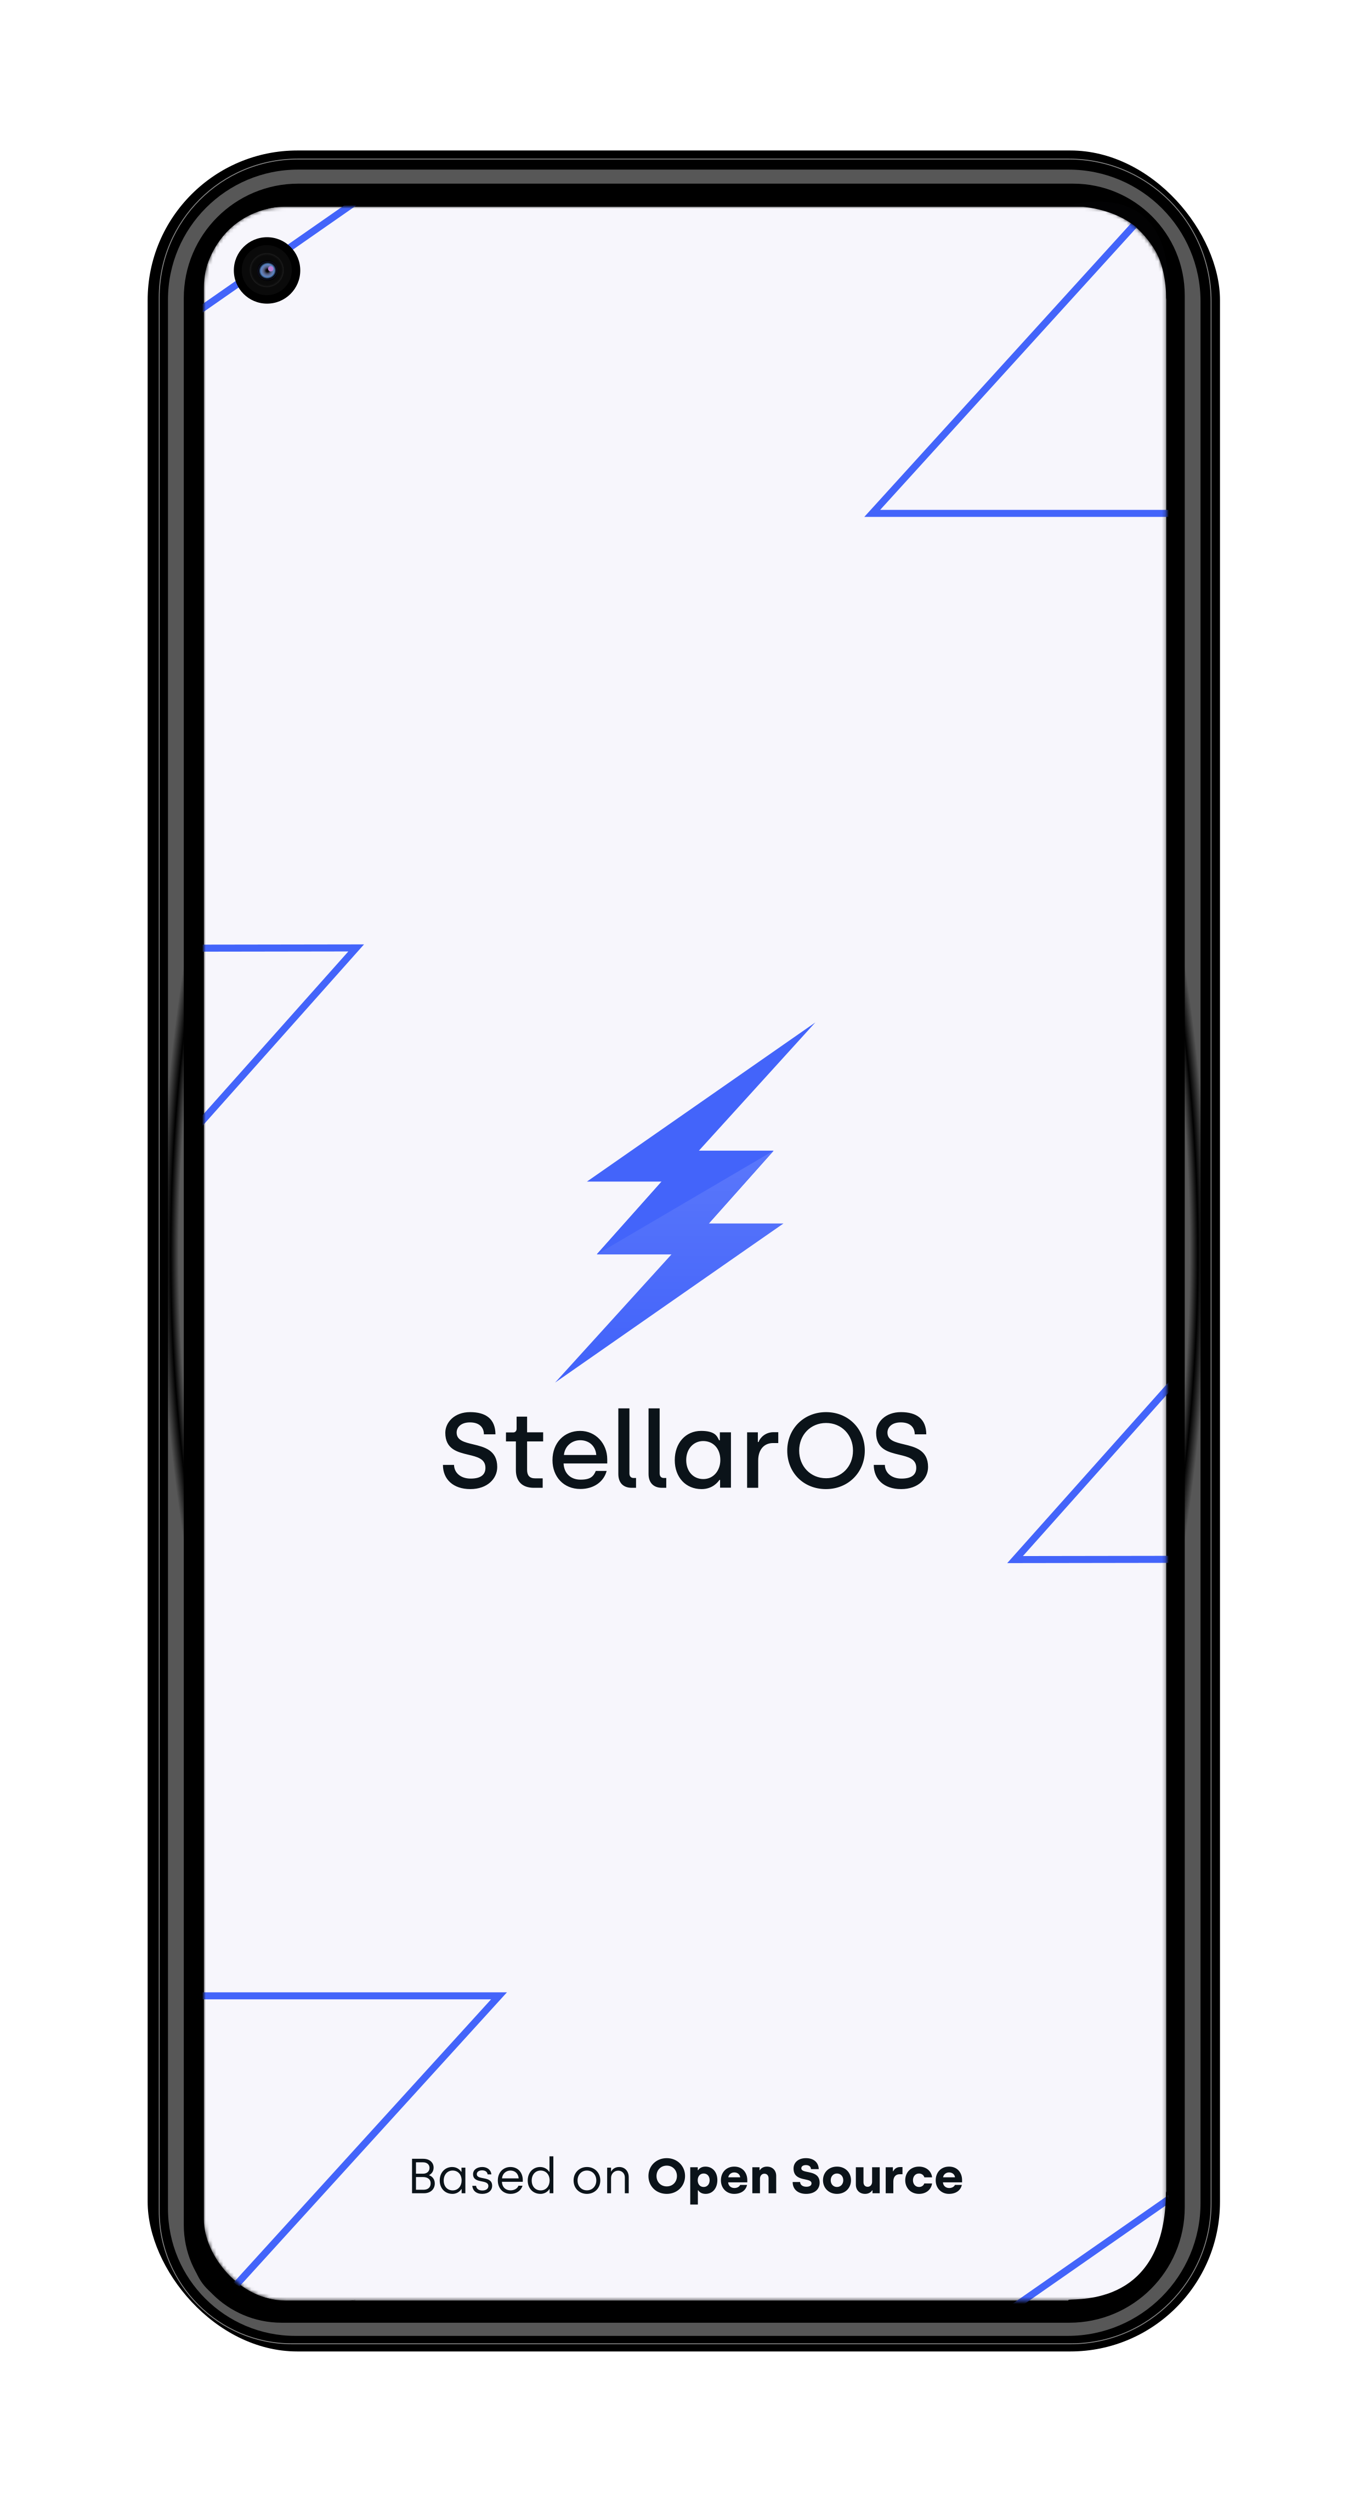 <svg width="390" height="711" viewBox="0 0 390 711" fill="none" xmlns="http://www.w3.org/2000/svg">
<g filter="url(#filter0_d_707_1977)">
<rect x="42" y="26" width="305.043" height="626" rx="42.584" fill="black"/>
<g filter="url(#filter1_f_707_1977)">
<path d="M45.289 67.816C45.289 46.069 62.918 28.441 84.664 28.441H304.085C326.411 28.441 344.51 46.539 344.51 68.866V609.92C344.51 631.956 326.646 649.82 304.61 649.82H83.089C62.213 649.82 45.289 632.896 45.289 612.02V67.816Z" stroke="white" stroke-opacity="0.5" stroke-width="0.263"/>
</g>
<g filter="url(#filter2_f_707_1977)">
<path d="M47.535 67.951C47.535 47.509 64.106 30.938 84.548 30.938H304.223C324.954 30.938 341.76 47.744 341.76 68.476V610.272C341.76 631.148 324.837 648.072 303.961 648.072H83.76C63.754 648.072 47.535 631.853 47.535 611.847V67.951Z" fill="black"/>
<path d="M47.535 67.951C47.535 47.509 64.106 30.938 84.548 30.938H304.223C324.954 30.938 341.76 47.744 341.76 68.476V610.272C341.76 631.148 324.837 648.072 303.961 648.072H83.76C63.754 648.072 47.535 631.853 47.535 611.847V67.951Z" fill="url(#paint0_angular_707_1977)"/>
</g>
<g filter="url(#filter3_f_707_1977)">
<path d="M47.783 68.45C47.783 48.009 64.354 31.438 84.796 31.438H303.972C324.703 31.438 341.509 48.244 341.509 68.975V609.772C341.509 630.649 324.585 647.572 303.709 647.572H84.008C64.002 647.572 47.783 631.354 47.783 611.347V68.45Z" fill="url(#paint1_angular_707_1977)"/>
</g>
<path d="M52.279 67.984C52.279 50.007 66.852 35.434 84.829 35.434H305.251C322.793 35.434 337.013 49.654 337.013 67.196V611.013C337.013 629.135 322.323 643.826 304.201 643.826H80.104C64.737 643.826 52.279 631.368 52.279 616.001V67.984Z" fill="black"/>
<mask id="mask0_707_1977" style="mask-type:alpha" maskUnits="userSpaceOnUse" x="57" y="41" width="275" height="597">
<rect x="57.986" y="41.987" width="273.781" height="595.524" rx="23.1" fill="#D9D9D9"/>
</mask>
<g mask="url(#mask0_707_1977)">
<rect x="57.986" y="41.987" width="273.781" height="595.524" rx="23.1" fill="#F7F6FC"/>
<path fill-rule="evenodd" clip-rule="evenodd" d="M175.894 402.43V383.762H179.05V402.262C179.05 403.102 179.487 403.572 180.259 403.572H180.93V406.359H179.621C177.237 406.325 175.894 404.881 175.894 402.43ZM126 399.845H129.156C129.19 402.027 130.969 403.74 133.89 403.74C136.812 403.74 138.088 402.598 138.088 400.684C138.088 398.113 135.771 397.558 133.225 396.949C130.119 396.205 126.672 395.38 126.672 390.712C126.672 387.757 129.257 384.836 133.723 384.836C138.188 384.836 140.908 386.75 140.942 391.148H137.651C137.651 389.067 136.241 387.757 133.689 387.757C131.137 387.757 129.895 389.134 129.895 390.645C129.895 392.871 132.092 393.398 134.57 393.992C137.773 394.76 141.445 395.64 141.445 400.449C141.445 403.74 138.658 406.728 133.79 406.728C128.921 406.728 126 403.941 126 399.845ZM146.751 401.322V393.163H143.931V390.611H146.012C146.549 390.611 146.952 390.208 146.952 389.57V386.112H149.941V390.578H154.507V393.163H149.941V401.255C149.941 402.766 150.579 403.672 152.224 403.672H154.373V406.359H151.754C148.631 406.325 146.751 404.613 146.751 401.322ZM165.017 390.175C160.552 390.175 157.16 393.499 157.16 398.502C157.16 403.236 160.35 406.694 165.085 406.694C168.946 406.694 171.766 404.613 172.572 401.557H169.483C168.845 403.068 168.039 404.042 165.152 404.042C162.264 404.042 160.451 402.195 160.317 399.442H172.74V398.267C172.74 393.801 169.483 390.175 165.017 390.175ZM165.051 392.827C167.468 392.827 169.416 394.372 169.617 397.024H160.417C160.652 394.54 162.633 392.827 165.051 392.827ZM184.49 383.762V402.43C184.49 404.881 185.867 406.325 188.217 406.359H189.527V403.572H188.855C188.083 403.572 187.646 403.102 187.646 402.262V383.762H184.49ZM191.945 398.502C191.945 393.633 195.034 390.175 199.433 390.175C203.236 390.175 203.927 391.58 204.369 392.482C204.439 392.623 204.502 392.752 204.57 392.861H204.772V390.578H207.928V406.325H204.839V404.109H204.671C204.234 404.713 202.723 406.728 199.567 406.728C195.068 406.728 191.945 403.37 191.945 398.502ZM204.906 398.468C204.906 395.077 202.791 393.062 200.037 393.062C197.284 393.062 195.202 395.278 195.202 398.468C195.202 401.658 197.183 403.874 200.071 403.874C202.958 403.874 204.906 401.456 204.906 398.468ZM215.581 390.578H212.525V406.359H215.681V398.569C215.681 395.648 217.226 393.633 219.912 393.633H221.389V390.544H220.013C217.763 390.544 216.252 392.055 215.782 393.331H215.581V390.578ZM223.943 395.782C223.943 389.57 228.644 384.836 234.99 384.836C241.336 384.836 246.003 389.637 246.003 395.782C246.003 401.926 241.336 406.728 234.956 406.728C228.577 406.728 223.943 402.061 223.943 395.782ZM242.645 395.782C242.645 391.316 239.422 387.925 234.99 387.925C230.558 387.925 227.334 391.316 227.334 395.782C227.334 400.248 230.558 403.639 234.99 403.639C239.422 403.639 242.645 400.315 242.645 395.782ZM251.711 399.845H248.555C248.555 403.941 251.476 406.728 256.344 406.728C261.213 406.728 264 403.74 264 400.449C264 395.64 260.328 394.76 257.125 393.992C254.647 393.398 252.449 392.871 252.449 390.645C252.449 389.134 253.692 387.757 256.244 387.757C258.795 387.757 260.206 389.067 260.206 391.148H263.496C263.462 386.75 260.743 384.836 256.277 384.836C251.811 384.836 249.226 387.757 249.226 390.712C249.226 395.38 252.674 396.205 255.78 396.949C258.326 397.558 260.642 398.113 260.642 400.684C260.642 402.598 259.366 403.74 256.445 403.74C253.524 403.74 251.744 402.027 251.711 399.845Z" fill="#0B1319"/>
<path d="M220.013 310.498L201.58 331.181H222.867C222.867 331.147 157.896 376.442 157.896 376.442L191.07 339.911H169.783L196.006 310.464H219.979L220.013 310.498Z" fill="#4364FA"/>
<path d="M169.817 339.944L188.25 319.261H166.963L231.933 274L198.76 310.531H220.047L193.824 339.978H169.817V339.944Z" fill="#4364FA"/>
<path opacity="0.2" d="M157.896 376.442L222.867 331.147L201.58 331.181L220.013 310.498L169.816 339.944H191.07L157.896 376.442Z" fill="url(#paint2_linear_707_1977)"/>
<path d="M290.984 426.774L594.242 426.296L-331.155 1071.03L140.43 552.524L141.952 550.851H139.69H-164.048L99.835 254.472L101.32 252.804L99.087 252.807L-204.172 253.285L721.241 -391.462L249.64 127.541L248.12 129.213H250.38H554.117L290.236 425.109L288.748 426.778L290.984 426.774Z" stroke="#4364FA" stroke-width="2"/>
<path d="M117.213 607V597.2H120.377C122.239 597.2 123.345 598.278 123.345 599.706C123.345 600.672 122.882 601.4 122.099 601.82V601.904C122.757 602.128 123.681 602.828 123.681 604.214C123.681 605.978 122.309 607 120.657 607H117.213ZM118.333 601.442H120.335C121.441 601.442 122.183 600.784 122.183 599.79C122.183 598.824 121.427 598.208 120.377 598.208H118.333V601.442ZM118.333 606.006H120.461C121.623 606.006 122.505 605.446 122.505 604.186C122.505 602.898 121.469 602.394 120.335 602.394H118.333V606.006ZM128.711 607.182C126.569 607.182 125.085 605.6 125.085 603.374C125.085 601.134 126.569 599.538 128.627 599.538C130.153 599.538 130.965 600.518 131.189 600.896H131.273V599.72H132.379V607H131.315V605.852H131.231C131.049 606.118 130.293 607.182 128.711 607.182ZM128.781 606.188C130.363 606.188 131.315 604.9 131.315 603.374C131.315 601.582 130.195 600.546 128.753 600.546C127.255 600.546 126.219 601.722 126.219 603.374C126.219 605.082 127.255 606.188 128.781 606.188ZM137.172 607.182C135.45 607.182 134.47 606.244 134.344 604.886H135.422C135.548 605.754 136.164 606.216 137.228 606.216C138.32 606.216 138.922 605.684 138.922 604.942C138.922 602.898 134.568 604.452 134.568 601.568C134.568 600.336 135.674 599.538 137.2 599.538C138.544 599.538 139.664 600.322 139.776 601.638H138.712C138.614 600.952 138.096 600.49 137.13 600.49C136.22 600.49 135.632 600.938 135.632 601.568C135.632 603.416 140 601.876 140 604.886C140 606.258 138.866 607.182 137.172 607.182ZM145.254 607.182C143.028 607.182 141.614 605.544 141.614 603.36C141.614 601.036 143.196 599.538 145.184 599.538C147.396 599.538 148.712 601.162 148.712 603.262V603.752H142.776C142.832 605.208 143.77 606.174 145.268 606.174C146.234 606.174 147.158 605.712 147.494 604.858H148.642C148.236 606.216 146.962 607.182 145.254 607.182ZM142.804 602.772H147.536C147.438 601.316 146.416 600.546 145.184 600.546C143.966 600.546 142.916 601.428 142.804 602.772ZM153.744 607.182C151.602 607.182 150.118 605.6 150.118 603.374C150.118 601.134 151.602 599.538 153.66 599.538C155.186 599.538 155.998 600.518 156.222 600.896H156.306V596.5H157.412V607H156.348V605.852H156.264C156.082 606.118 155.326 607.182 153.744 607.182ZM153.814 606.188C155.396 606.188 156.348 604.9 156.348 603.374C156.348 601.582 155.228 600.546 153.786 600.546C152.288 600.546 151.252 601.722 151.252 603.374C151.252 605.082 152.288 606.188 153.814 606.188ZM166.955 607.182C164.771 607.182 163.161 605.572 163.161 603.36C163.161 601.162 164.799 599.538 166.969 599.538C169.167 599.538 170.763 601.176 170.763 603.36C170.763 605.544 169.139 607.182 166.955 607.182ZM166.955 606.174C168.523 606.174 169.629 604.984 169.629 603.36C169.629 601.75 168.523 600.546 166.955 600.546C165.387 600.546 164.295 601.764 164.295 603.36C164.295 604.998 165.401 606.174 166.955 606.174ZM172.717 607V599.72H173.823V600.784H173.907C174.215 600.126 174.999 599.538 176.133 599.538C177.827 599.538 178.849 600.812 178.849 602.422V607H177.743V602.492C177.743 601.33 176.889 600.574 175.867 600.574C174.719 600.574 173.823 601.456 173.823 602.66V607H172.717ZM189.666 607.182C186.656 607.182 184.458 604.998 184.458 602.1C184.458 599.216 186.67 597.018 189.666 597.018C192.662 597.018 194.874 599.244 194.874 602.1C194.874 604.97 192.648 607.182 189.666 607.182ZM189.666 605.054C191.36 605.054 192.564 603.794 192.564 602.1C192.564 600.434 191.36 599.146 189.666 599.146C187.958 599.146 186.754 600.434 186.754 602.1C186.754 603.794 187.958 605.054 189.666 605.054ZM196.348 610.22V599.608H198.49V600.434H198.602C198.812 600.098 199.428 599.426 200.66 599.426C202.676 599.426 204.062 600.938 204.062 603.262C204.062 605.586 202.704 607.182 200.716 607.182C199.512 607.182 198.868 606.566 198.63 606.16H198.518V610.22H196.348ZM200.17 605.222C201.178 605.222 201.864 604.438 201.864 603.304C201.864 602.142 201.178 601.386 200.17 601.386C199.134 601.386 198.476 602.198 198.476 603.304C198.476 604.48 199.176 605.222 200.17 605.222ZM208.826 607.182C206.684 607.182 205.074 605.572 205.074 603.346C205.074 601.036 206.614 599.426 208.868 599.426C211.304 599.426 212.578 601.218 212.578 603.276V603.906H207.132C207.202 604.844 207.888 605.516 208.91 605.516C209.764 605.516 210.338 605.096 210.548 604.634H212.508C212.172 606.188 210.828 607.182 208.826 607.182ZM207.174 602.464H210.562C210.478 601.68 209.834 601.078 208.868 601.078C207.944 601.078 207.272 601.736 207.174 602.464ZM214.012 607V599.608H216.056V600.42H216.168C216.462 599.916 217.162 599.426 218.156 599.426C219.794 599.426 220.802 600.532 220.802 602.072V607H218.632V602.744C218.632 601.988 218.184 601.442 217.442 601.442C216.686 601.442 216.182 602.072 216.182 602.856V607H214.012ZM229.306 607.182C226.926 607.182 225.47 605.824 225.484 603.808H227.598C227.64 604.578 228.256 605.152 229.376 605.152C230.3 605.152 230.846 604.802 230.846 604.186C230.846 602.366 225.736 603.99 225.736 599.958C225.736 598.32 227.01 597.018 229.264 597.018C231.308 597.018 232.82 598.068 232.904 600.14H230.692C230.678 599.468 230.174 598.992 229.264 598.992C228.396 598.992 227.948 599.384 227.948 599.902C227.948 601.638 233.156 600.056 233.156 604.018C233.156 605.838 231.77 607.182 229.306 607.182ZM238.089 607.182C235.723 607.182 234.113 605.488 234.113 603.304C234.113 601.12 235.709 599.426 238.103 599.426C240.469 599.426 242.079 601.12 242.079 603.304C242.079 605.488 240.469 607.182 238.089 607.182ZM238.089 605.222C239.125 605.222 239.881 604.424 239.881 603.304C239.881 602.184 239.125 601.386 238.089 601.386C237.067 601.386 236.311 602.184 236.311 603.304C236.311 604.438 237.067 605.222 238.089 605.222ZM246.106 607.182C244.468 607.182 243.46 606.076 243.46 604.536V599.608H245.63V603.864C245.63 604.634 246.078 605.166 246.82 605.166C247.576 605.166 248.08 604.536 248.08 603.752V599.608H250.25V607H248.192V606.188H248.08C247.8 606.678 247.1 607.182 246.106 607.182ZM251.951 607V599.608H253.995V600.728H254.107C254.359 600.182 255.017 599.552 256.011 599.552H256.725V601.596H255.871C254.807 601.596 254.121 602.366 254.121 603.64V607H251.951ZM261.426 607.182C259.046 607.182 257.506 605.474 257.506 603.304C257.506 601.12 259.032 599.426 261.412 599.426C263.47 599.426 264.94 600.672 265.15 602.478H262.952C262.756 601.848 262.196 601.386 261.426 601.386C260.362 601.386 259.704 602.24 259.704 603.304C259.704 604.382 260.39 605.222 261.44 605.222C262.168 605.222 262.742 604.802 262.924 604.214H265.136C264.898 605.964 263.456 607.182 261.426 607.182ZM269.926 607.182C267.784 607.182 266.174 605.572 266.174 603.346C266.174 601.036 267.714 599.426 269.968 599.426C272.404 599.426 273.678 601.218 273.678 603.276V603.906H268.232C268.302 604.844 268.988 605.516 270.01 605.516C270.864 605.516 271.438 605.096 271.648 604.634H273.608C273.272 606.188 271.928 607.182 269.926 607.182ZM268.274 602.464H271.662C271.578 601.68 270.934 601.078 269.968 601.078C269.044 601.078 268.372 601.736 268.274 602.464Z" fill="#0B1319"/>
</g>
<ellipse cx="75.967" cy="60.115" rx="9.447" ry="9.447" fill="black"/>
<ellipse cx="75.886" cy="60.034" rx="7.118" ry="7.118" fill="#0A0A0A"/>
<ellipse cx="75.886" cy="60.034" rx="7.118" ry="7.118" fill="url(#paint3_radial_707_1977)"/>
<g filter="url(#filter4_i_707_1977)">
<ellipse cx="2.943" cy="2.944" rx="2.943" ry="2.944" transform="matrix(-0.323 -0.946 0.946 -0.323 74.262 63.905)" fill="black"/>
<ellipse cx="2.943" cy="2.944" rx="2.943" ry="2.944" transform="matrix(-0.323 -0.946 0.946 -0.323 74.262 63.905)" fill="url(#paint4_angular_707_1977)"/>
<ellipse cx="2.943" cy="2.944" rx="2.943" ry="2.944" transform="matrix(-0.323 -0.946 0.946 -0.323 74.262 63.905)" fill="url(#paint5_radial_707_1977)"/>
</g>
<g filter="url(#filter5_f_707_1977)">
<ellipse cx="77.011" cy="59.659" rx="0.749" ry="0.749" fill="#BA7FD6"/>
</g>
<path d="M57.485 608.918C57.235 618.533 57.485 643.383 101.194 637.389C77.092 644.008 44.597 642.784 57.485 608.918Z" fill="black"/>
<path d="M331.665 606.42C331.665 638.888 307.001 636.882 304.004 637.307C301.381 639.804 343.904 641.135 331.665 606.42Z" fill="black"/>
<path d="M57.484 65.96C57.733 58.343 62.929 42.843 81.711 41.745C72.969 40.87 55.885 44.482 57.484 65.96Z" fill="black"/>
<path d="M303.256 41.734C314.246 41.734 331.729 45.855 331.729 68.458C333.603 56.844 330.53 35.241 303.256 41.734Z" fill="#020203"/>
</g>
<defs>
<filter id="filter0_d_707_1977" x="4.19617e-05" y="0.8" width="389.043" height="710" filterUnits="userSpaceOnUse" color-interpolation-filters="sRGB">
<feFlood flood-opacity="0" result="BackgroundImageFix"/>
<feColorMatrix in="SourceAlpha" type="matrix" values="0 0 0 0 0 0 0 0 0 0 0 0 0 0 0 0 0 0 127 0" result="hardAlpha"/>
<feOffset dy="16.8"/>
<feGaussianBlur stdDeviation="21"/>
<feComposite in2="hardAlpha" operator="out"/>
<feColorMatrix type="matrix" values="0 0 0 0 0.043 0 0 0 0 0.075 0 0 0 0 0.098 0 0 0 0.1 0"/>
<feBlend mode="normal" in2="BackgroundImageFix" result="effect1_dropShadow_707_1977"/>
<feBlend mode="normal" in="SourceGraphic" in2="effect1_dropShadow_707_1977" result="shape"/>
</filter>
<filter id="filter1_f_707_1977" x="44.108" y="27.259" width="301.582" height="623.742" filterUnits="userSpaceOnUse" color-interpolation-filters="sRGB">
<feFlood flood-opacity="0" result="BackgroundImageFix"/>
<feBlend mode="normal" in="SourceGraphic" in2="BackgroundImageFix" result="shape"/>
<feGaussianBlur stdDeviation="0.525" result="effect1_foregroundBlur_707_1977"/>
</filter>
<filter id="filter2_f_707_1977" x="47.01" y="30.413" width="295.275" height="618.183" filterUnits="userSpaceOnUse" color-interpolation-filters="sRGB">
<feFlood flood-opacity="0" result="BackgroundImageFix"/>
<feBlend mode="normal" in="SourceGraphic" in2="BackgroundImageFix" result="shape"/>
<feGaussianBlur stdDeviation="0.263" result="effect1_foregroundBlur_707_1977"/>
</filter>
<filter id="filter3_f_707_1977" x="47.258" y="30.913" width="294.777" height="617.184" filterUnits="userSpaceOnUse" color-interpolation-filters="sRGB">
<feFlood flood-opacity="0" result="BackgroundImageFix"/>
<feBlend mode="normal" in="SourceGraphic" in2="BackgroundImageFix" result="shape"/>
<feGaussianBlur stdDeviation="0.263" result="effect1_foregroundBlur_707_1977"/>
</filter>
<filter id="filter4_i_707_1977" x="73.15" y="57.224" width="5.889" height="5.888" filterUnits="userSpaceOnUse" color-interpolation-filters="sRGB">
<feFlood flood-opacity="0" result="BackgroundImageFix"/>
<feBlend mode="normal" in="SourceGraphic" in2="BackgroundImageFix" result="shape"/>
<feColorMatrix in="SourceAlpha" type="matrix" values="0 0 0 0 0 0 0 0 0 0 0 0 0 0 0 0 0 0 127 0" result="hardAlpha"/>
<feMorphology radius="0.263" operator="erode" in="SourceAlpha" result="effect1_innerShadow_707_1977"/>
<feOffset/>
<feGaussianBlur stdDeviation="0.394"/>
<feComposite in2="hardAlpha" operator="arithmetic" k2="-1" k3="1"/>
<feColorMatrix type="matrix" values="0 0 0 0 0 0 0 0 0 0 0 0 0 0 0 0 0 0 1 0"/>
<feBlend mode="normal" in2="shape" result="effect1_innerShadow_707_1977"/>
</filter>
<filter id="filter5_f_707_1977" x="75.212" y="57.86" width="3.598" height="3.599" filterUnits="userSpaceOnUse" color-interpolation-filters="sRGB">
<feFlood flood-opacity="0" result="BackgroundImageFix"/>
<feBlend mode="normal" in="SourceGraphic" in2="BackgroundImageFix" result="shape"/>
<feGaussianBlur stdDeviation="0.525" result="effect1_foregroundBlur_707_1977"/>
</filter>
<radialGradient id="paint0_angular_707_1977" cx="0" cy="0" r="1" gradientUnits="userSpaceOnUse" gradientTransform="translate(194.648 339.505) rotate(90) scale(308.567 147.113)">
<stop offset="0.004"/>
<stop offset="0.086"/>
<stop offset="0.143"/>
<stop offset="0.552" stop-color="#898686"/>
<stop offset="0.597"/>
<stop offset="0.622"/>
<stop offset="0.635"/>
<stop offset="0.644" stop-color="#898686"/>
<stop offset="0.87" stop-color="#1C1C1C"/>
<stop offset="0.875"/>
</radialGradient>
<radialGradient id="paint1_angular_707_1977" cx="0" cy="0" r="1" gradientUnits="userSpaceOnUse" gradientTransform="translate(194.646 339.505) rotate(90) scale(308.067 165.742)">
<stop offset="0" stop-color="#4A4A4A"/>
<stop offset="0.09" stop-color="#404040"/>
<stop offset="0.112"/>
<stop offset="0.137" stop-color="#404040"/>
<stop offset="0.405" stop-color="#848484"/>
<stop offset="0.596" stop-color="#5E5E5E"/>
<stop offset="0.608"/>
<stop offset="0.615"/>
<stop offset="0.626" stop-color="#535353"/>
<stop offset="0.872" stop-color="#585858"/>
<stop offset="0.886"/>
<stop offset="0.903" stop-color="#575757"/>
</radialGradient>
<linearGradient id="paint2_linear_707_1977" x1="190.382" y1="274.134" x2="190.382" y2="376.442" gradientUnits="userSpaceOnUse">
<stop stop-color="white"/>
<stop offset="0.932" stop-color="white" stop-opacity="0"/>
</linearGradient>
<radialGradient id="paint3_radial_707_1977" cx="0" cy="0" r="1" gradientUnits="userSpaceOnUse" gradientTransform="translate(75.886 60.034) rotate(90) scale(7.118 7.118)">
<stop offset="0.552" stop-opacity="0"/>
<stop offset="0.667" stop-color="#5B5B5B" stop-opacity="0.21"/>
<stop offset="0.708" stop-opacity="0"/>
</radialGradient>
<radialGradient id="paint4_angular_707_1977" cx="0" cy="0" r="1" gradientUnits="userSpaceOnUse" gradientTransform="translate(2.943 2.944) rotate(90) scale(2.944 2.783)">
<stop offset="0.11" stop-opacity="0.718"/>
<stop offset="0.267" stop-color="#6777CA"/>
<stop offset="0.474" stop-color="#6C86CA"/>
<stop offset="0.665" stop-color="#5583C7"/>
<stop offset="0.866" stop-opacity="0.718"/>
<stop offset="1" stop-color="#5351BA" stop-opacity="0"/>
</radialGradient>
<radialGradient id="paint5_radial_707_1977" cx="0" cy="0" r="1" gradientUnits="userSpaceOnUse" gradientTransform="translate(2.943 2.944) rotate(90) scale(2.944 2.943)">
<stop offset="0.052"/>
<stop offset="0.672" stop-color="#767676" stop-opacity="0"/>
</radialGradient>
</defs>
</svg>
